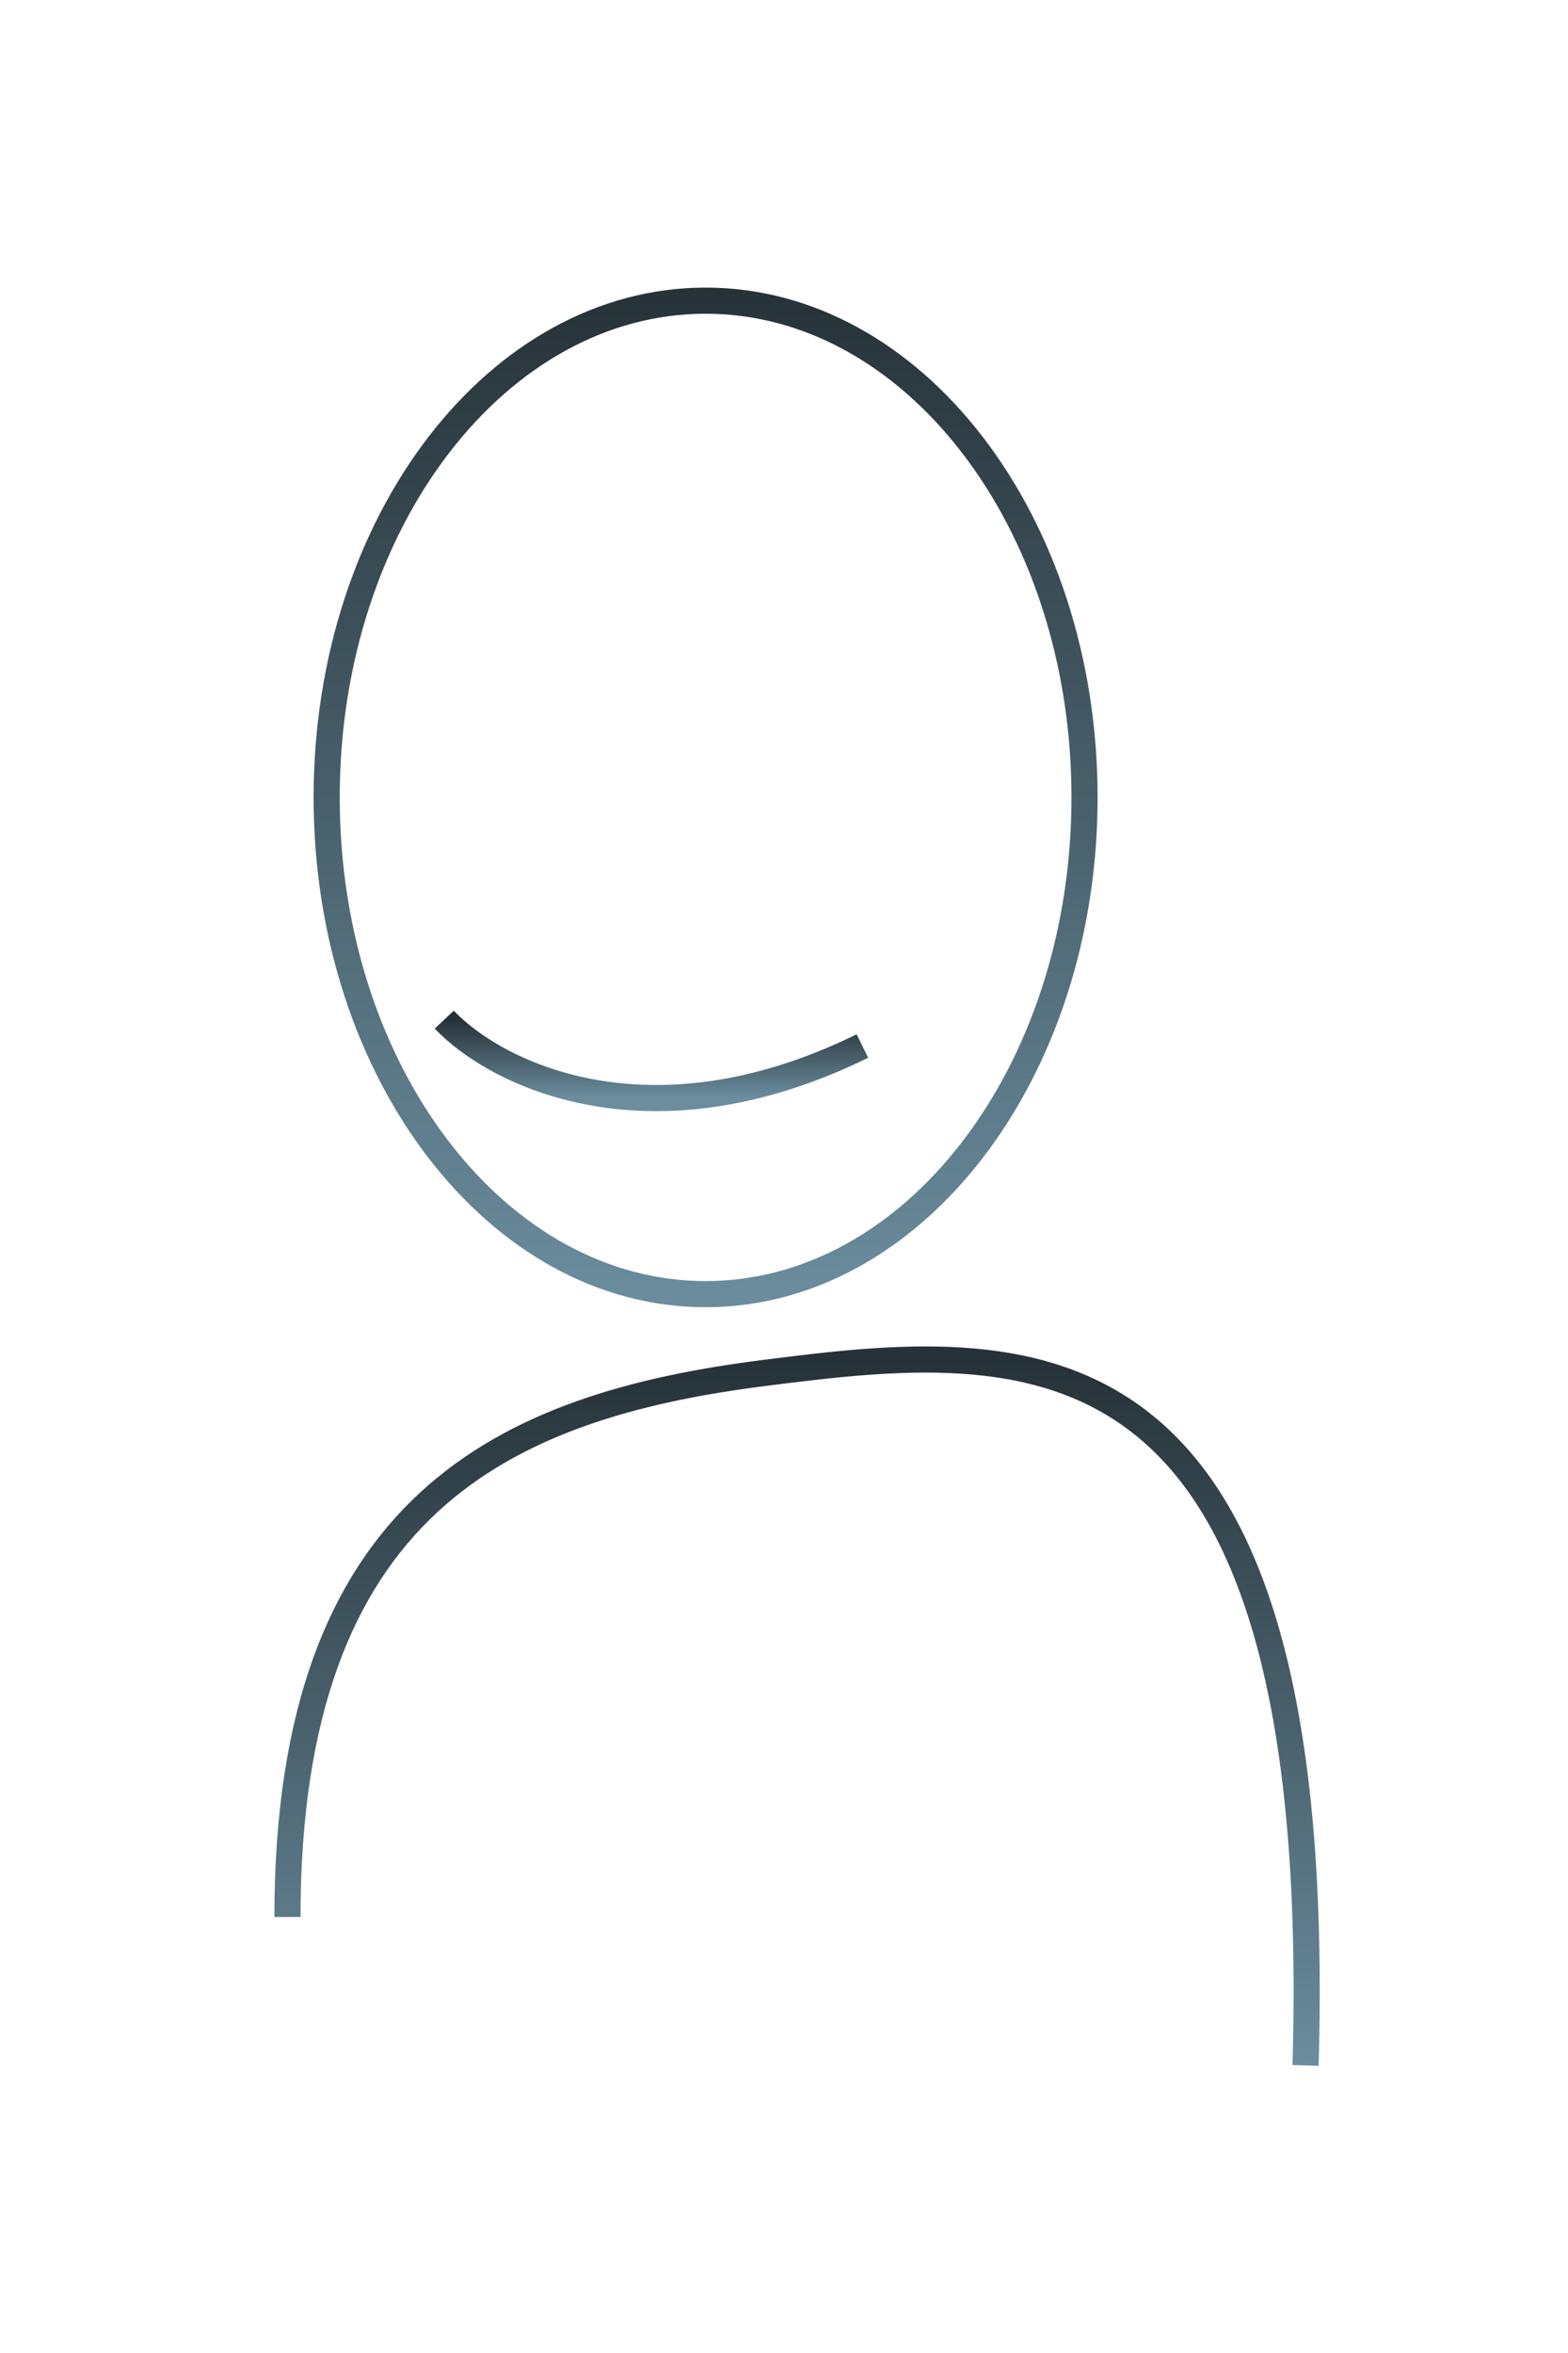<svg width="60" height="90" viewBox="0 0 60 90" fill="none" xmlns="http://www.w3.org/2000/svg">
<path d="M27 11.5C30.955 11.5 34.569 13.583 37.21 17.017C39.852 20.451 41.5 25.216 41.5 30.5C41.5 35.784 39.852 40.549 37.21 43.983C34.569 47.417 30.955 49.5 27 49.5C23.045 49.5 19.431 47.417 16.79 43.983C14.148 40.549 12.5 35.784 12.5 30.5C12.5 25.216 14.148 20.451 16.79 17.017C19.431 13.583 23.045 11.5 27 11.5Z" stroke="url(#paint0_linear_348_1050)"/>
<path d="M11 73.325C11 57.56 19.289 53.776 29.236 52.515C39.182 51.254 50.787 49.992 49.958 79" stroke="url(#paint1_linear_348_1050)"/>
<path d="M17 39C18.905 41.019 24.771 44.048 33 40.01" stroke="url(#paint2_linear_348_1050)"/>
<defs>
<linearGradient id="paint0_linear_348_1050" x1="27" y1="11" x2="27" y2="50" gradientUnits="userSpaceOnUse">
<stop stop-color="#263238"/>
<stop offset="1" stop-color="#6B8D9E"/>
</linearGradient>
<linearGradient id="paint1_linear_348_1050" x1="30.5" y1="52" x2="30.5" y2="79" gradientUnits="userSpaceOnUse">
<stop stop-color="#263238"/>
<stop offset="1" stop-color="#6B8D9E"/>
</linearGradient>
<linearGradient id="paint2_linear_348_1050" x1="25" y1="39" x2="25" y2="42" gradientUnits="userSpaceOnUse">
<stop stop-color="#263238"/>
<stop offset="1" stop-color="#6B8D9E"/>
</linearGradient>
</defs>
</svg>
